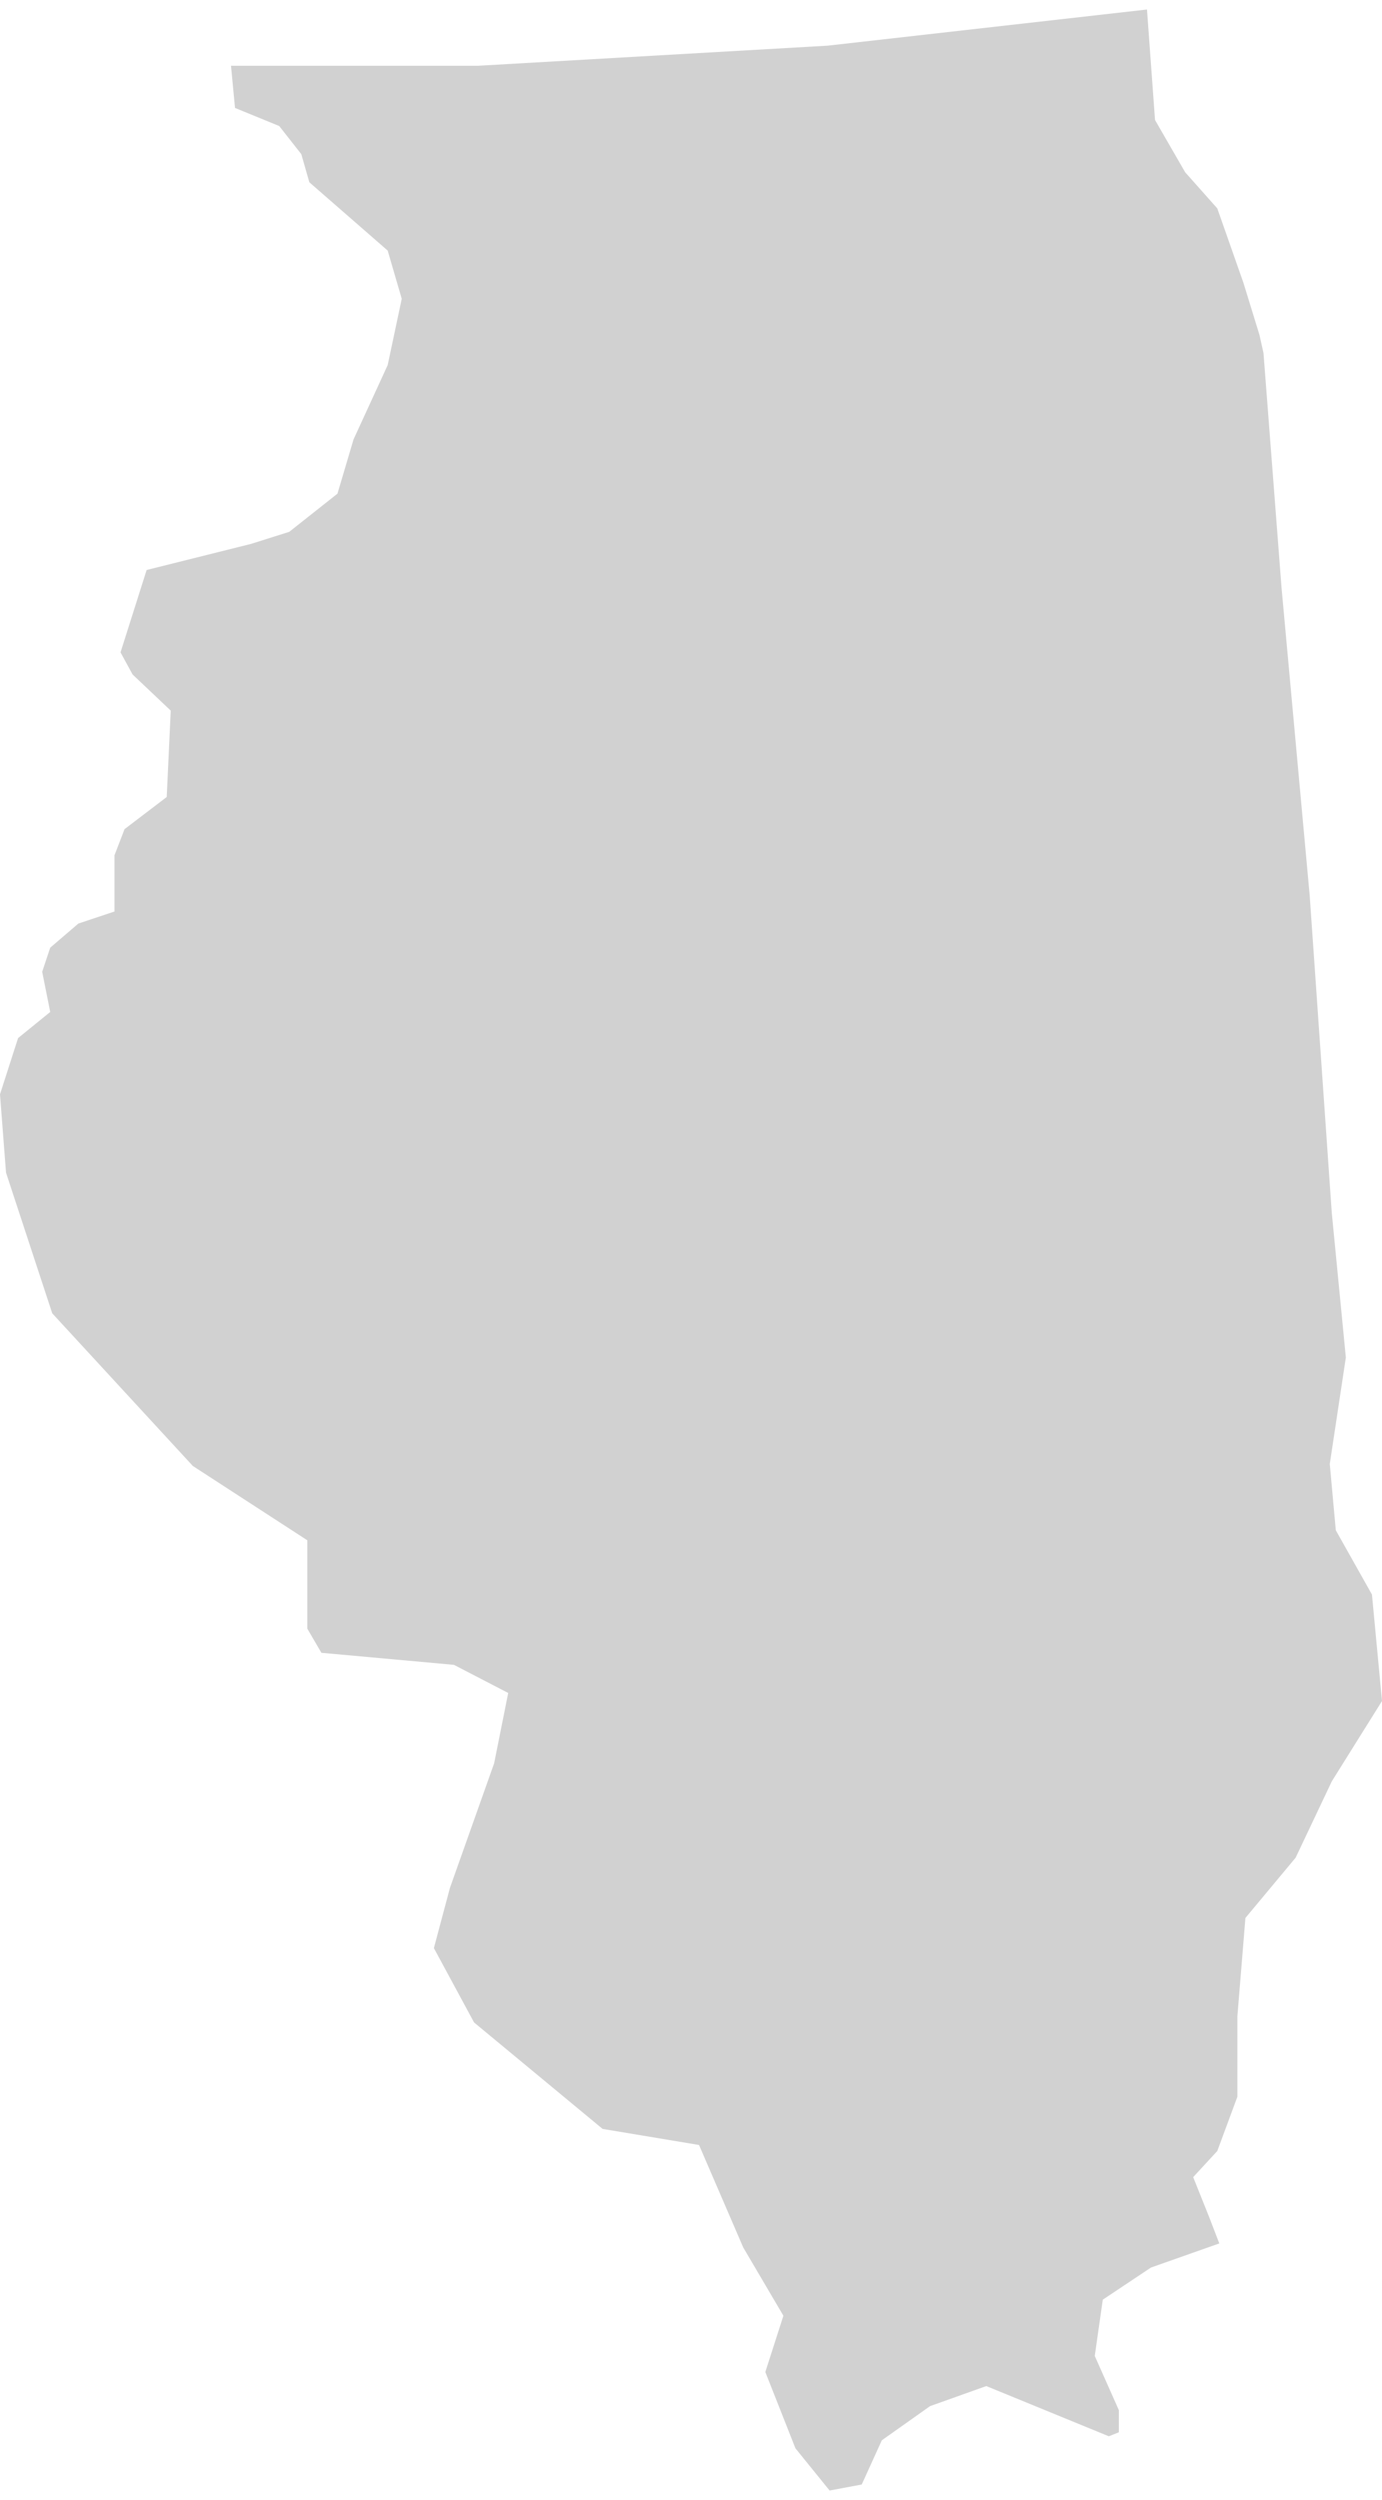 <svg xmlns="http://www.w3.org/2000/svg" viewBox="0 0 68.8 123.5" aria-hidden="true" style="fill:url(#CerosGradient_idb4443fcd7);" width="68px" height="123px">
  <defs><linearGradient class="cerosgradient" data-cerosgradient="true" id="CerosGradient_idb4443fcd7" gradientUnits="userSpaceOnUse" x1="50%" y1="100%" x2="50%" y2="0%"><stop offset="0%" stop-color="#D1D1D1"/><stop offset="100%" stop-color="#D1D1D1"/></linearGradient><linearGradient/>
    <style>
      .cls-1-67bb577ca9435{
        fill: #d3d3d3;
      }
    </style>
  </defs>
  <title>IL</title>
  <g id="Layer_267bb577ca9435" data-name="Layer 2">
    <g id="Layer_1-267bb577ca9435" data-name="Layer 1">
      <path id="IL67bb577ca9435" class="cls-1-67bb577ca9435" d="M62.7,16.2l-.8-2.6L60.6,9.9,59,8.1,57.5,5.5,57.1,0,41.2,1.8l-17.4,1H11.5l.2,2.1,2.2.9L15,7.2l.4,1.4L19.3,12l.7,2.4-.7,3.3-1.7,3.7-.8,2.7L14.4,26l-1.9.6L7.3,27.9,6,32l.6,1.1,1.9,1.8-.2,4.3L6.2,40.8l-.5,1.3v2.8l-1.8.6L2.5,46.7l-.4,1.2.4,2L.9,51.2,0,54l.3,3.9,2.3,7,7,7.6,5.7,3.7v4.4l.7,1.2,6.6.6,2.7,1.4-.7,3.5-2.2,6.2-.8,3,2,3.7,6.4,5.3,4.8.8,2.2,5.1,2,3.4-.9,2.8,1.5,3.8,1.7,2.1,1.6-.3,1-2.2,2.4-1.7,2.8-1,6.1,2.5.5-.2v-1.1l-1.2-2.7.4-2.8,2.4-1.6,3.4-1.2-.5-1.3-.8-2,1.2-1.3,1-2.7v-4L62,95l2.5-3,1.8-3.8,2.5-4-.5-5.3-1.8-3.2-.3-3.3.8-5.3-.7-7.2L65.2,44.1,63.8,28.8l-.9-11.7Z" style="fill:url(#CerosGradient_idb4443fcd7);"/>
    </g>
  </g>
</svg>